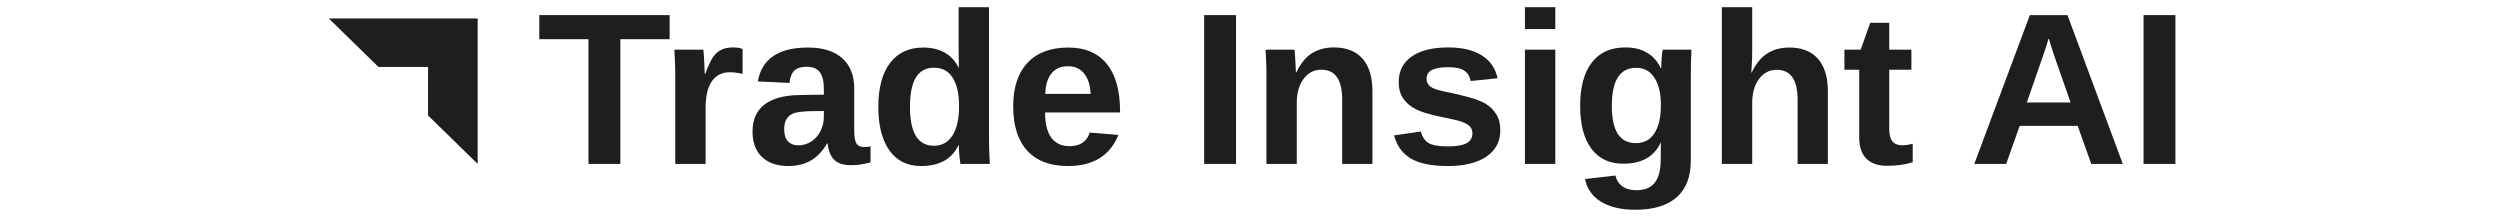 <svg width="484" height="42" viewBox="0 0 484 42" fill="none" xmlns="http://www.w3.org/2000/svg">
  <path d="M421.161 2.926V31.734H414.989V2.926H421.161Z" fill="#1D1E20"/>
  <path d="M391.011 24.374L388.395 31.734H382.223L392.98 2.926H400.261L410.973 31.734H404.863L402.248 24.374H391.011ZM396.618 7.363C396.482 7.908 396.286 8.562 396.035 9.325C395.783 10.089 395.602 10.627 395.488 10.941L392.392 19.835H400.866L397.686 10.757C397.49 10.198 397.309 9.632 397.143 9.06C396.977 8.487 396.799 7.921 396.618 7.363Z" fill="#1D1E20"/>
  <path d="M370.299 31.407C368.876 31.87 367.223 32.102 365.339 32.102C363.61 32.102 362.278 31.645 361.343 30.732C360.409 29.805 359.941 28.408 359.941 26.541V13.496H357.075V9.612H360.234L362.075 4.418H365.758V9.612H370.047V13.496H365.758V24.987C365.758 26.064 365.967 26.861 366.385 27.379C366.804 27.883 367.453 28.136 368.331 28.136C368.75 28.136 369.406 28.04 370.299 27.849V31.407Z" fill="#1D1E20"/>
  <path d="M339.144 14.028C339.939 12.338 340.936 11.111 342.136 10.348C343.335 9.584 344.765 9.203 346.425 9.203C348.824 9.203 350.665 9.925 351.949 11.37C353.232 12.815 353.874 14.928 353.874 17.708V31.734H348.015V19.344C348.015 17.395 347.681 15.936 347.011 14.969C346.341 14.001 345.33 13.517 343.977 13.517C342.554 13.517 341.404 14.117 340.525 15.316C339.66 16.502 339.228 18.029 339.228 19.896V31.734H333.348V1.392H339.228V9.673C339.228 10.164 339.221 10.654 339.206 11.145C339.192 11.636 339.172 12.12 339.144 12.597C339.13 13.074 339.102 13.551 339.06 14.028H339.144Z" fill="#1D1E20"/>
  <path d="M316.631 40.608C313.869 40.608 311.644 40.09 309.956 39.054C308.282 38.032 307.25 36.566 306.86 34.658L312.739 33.983C312.948 34.869 313.395 35.564 314.078 36.069C314.775 36.573 315.682 36.825 316.798 36.825C318.43 36.825 319.623 36.334 320.376 35.353C321.129 34.372 321.506 32.913 321.506 30.978L321.548 27.625H321.506C320.864 28.988 319.936 30.01 318.723 30.691C317.509 31.359 316.01 31.693 314.224 31.693C311.588 31.693 309.545 30.725 308.094 28.79C306.643 26.854 305.918 24.087 305.918 20.489C305.918 16.877 306.664 14.089 308.157 12.127C309.649 10.164 311.818 9.182 314.664 9.182C316.31 9.182 317.698 9.516 318.827 10.184C319.971 10.838 320.864 11.833 321.506 13.169H321.61C321.61 12.842 321.624 12.433 321.652 11.943C321.68 11.452 321.715 10.982 321.757 10.532C321.813 10.082 321.861 9.775 321.903 9.612H327.469C327.385 11.084 327.343 12.788 327.343 14.723V31.059C327.343 34.208 326.43 36.587 324.602 38.195C322.775 39.803 320.118 40.608 316.631 40.608ZM321.548 20.366C321.548 18.09 321.129 16.318 320.292 15.05C319.469 13.769 318.291 13.128 316.756 13.128C315.194 13.128 314.015 13.742 313.22 14.969C312.439 16.195 312.049 18.035 312.049 20.489C312.049 22.888 312.432 24.694 313.199 25.907C313.981 27.107 315.152 27.706 316.714 27.706C318.277 27.706 319.469 27.072 320.292 25.805C321.129 24.523 321.548 22.711 321.548 20.366Z" fill="#1D1E20"/>
  <path d="M301.106 1.392V5.625H295.227V1.392H301.106ZM301.106 9.612V31.734H295.227V9.612H301.106Z" fill="#1D1E20"/>
  <path d="M290.456 25.273C290.456 27.413 289.556 29.097 287.757 30.323C285.972 31.536 283.496 32.143 280.329 32.143C277.219 32.143 274.833 31.666 273.173 30.712C271.528 29.744 270.433 28.245 269.889 26.214L275.057 25.457C275.35 26.507 275.852 27.25 276.563 27.686C277.289 28.122 278.544 28.34 280.329 28.34C281.975 28.34 283.175 28.136 283.928 27.727C284.681 27.318 285.058 26.677 285.058 25.805C285.058 25.096 284.751 24.537 284.137 24.128C283.537 23.706 282.512 23.351 281.062 23.065C279.96 22.847 278.969 22.636 278.09 22.431C277.226 22.227 276.48 22.029 275.852 21.838C275.238 21.634 274.736 21.443 274.345 21.266C273.187 20.707 272.302 19.991 271.688 19.119C271.088 18.247 270.788 17.17 270.788 15.889C270.788 13.776 271.618 12.133 273.278 10.961C274.952 9.775 277.316 9.182 280.371 9.182C283.063 9.182 285.225 9.693 286.857 10.716C288.503 11.738 289.529 13.217 289.933 15.152L284.723 15.684C284.556 14.784 284.144 14.117 283.489 13.68C282.833 13.231 281.794 13.006 280.371 13.006C278.976 13.006 277.93 13.183 277.233 13.537C276.535 13.878 276.187 14.457 276.187 15.275C276.187 15.916 276.451 16.427 276.982 16.809C277.526 17.177 278.432 17.483 279.701 17.729C281.473 18.083 283.042 18.451 284.409 18.833C285.79 19.201 286.899 19.644 287.736 20.162C288.559 20.68 289.215 21.348 289.703 22.165C290.205 22.97 290.456 24.006 290.456 25.273Z" fill="#1D1E20"/>
  <path d="M251.057 19.875V31.734H245.178V14.559C245.178 13.374 245.157 12.406 245.115 11.656C245.088 10.893 245.052 10.211 245.011 9.612H250.618C250.646 9.775 250.681 10.164 250.723 10.777C250.765 11.377 250.8 11.997 250.827 12.638C250.869 13.265 250.89 13.721 250.89 14.008H250.974C251.769 12.317 252.766 11.091 253.966 10.327C255.166 9.564 256.595 9.182 258.255 9.182C260.654 9.182 262.496 9.905 263.779 11.35C265.062 12.794 265.704 14.907 265.704 17.688V31.734H259.845V19.323C259.845 17.374 259.51 15.916 258.841 14.948C258.171 13.98 257.16 13.496 255.807 13.496C254.384 13.496 253.234 14.096 252.355 15.296C251.49 16.482 251.057 18.008 251.057 19.875Z" fill="#1D1E20"/>
  <path d="M239.299 2.926V31.734H233.126V2.926H239.299Z" fill="#1D1E20"/>
  <path d="M202.328 21.777C202.328 23.931 202.732 25.559 203.541 26.663C204.364 27.754 205.529 28.299 207.035 28.299C208.068 28.299 208.911 28.081 209.567 27.645C210.236 27.195 210.704 26.534 210.969 25.662L216.514 26.132C214.909 30.139 211.652 32.143 206.742 32.143C203.339 32.143 200.724 31.162 198.896 29.199C197.069 27.222 196.155 24.346 196.155 20.571C196.155 16.918 197.083 14.11 198.938 12.147C200.793 10.184 203.423 9.203 206.826 9.203C210.076 9.203 212.559 10.259 214.275 12.372C215.991 14.471 216.848 17.552 216.848 21.613V21.777H202.328ZM211.157 18.178C211.046 16.393 210.606 15.057 209.839 14.171C209.072 13.271 208.04 12.822 206.742 12.822C205.361 12.822 204.294 13.292 203.541 14.232C202.802 15.173 202.411 16.488 202.37 18.178H211.157Z" fill="#1D1E20"/>
  <path d="M185.945 31.734C185.917 31.598 185.875 31.312 185.819 30.875C185.764 30.439 185.715 29.962 185.673 29.444C185.645 28.926 185.631 28.49 185.631 28.136H185.547C184.906 29.471 183.985 30.473 182.786 31.141C181.586 31.809 180.093 32.143 178.308 32.143C175.672 32.143 173.635 31.141 172.199 29.137C170.762 27.12 170.043 24.305 170.043 20.693C170.043 17.027 170.797 14.198 172.303 12.208C173.824 10.205 175.972 9.203 178.747 9.203C180.352 9.203 181.732 9.53 182.89 10.184C184.062 10.838 184.962 11.813 185.589 13.108H185.631L185.589 9.469V1.392H191.469V26.909C191.469 27.59 191.483 28.333 191.51 29.137C191.539 29.942 191.58 30.807 191.636 31.734H185.945ZM176.174 20.693C176.174 23.201 176.557 25.082 177.325 26.336C178.106 27.59 179.263 28.217 180.798 28.217C182.346 28.217 183.546 27.556 184.397 26.234C185.248 24.898 185.673 23.004 185.673 20.55C185.673 18.165 185.261 16.331 184.439 15.05C183.629 13.755 182.43 13.108 180.84 13.108C179.263 13.108 178.092 13.735 177.325 14.989C176.557 16.229 176.174 18.131 176.174 20.693Z" fill="#1D1E20"/>
  <path d="M152.656 32.143C150.466 32.143 148.758 31.564 147.53 30.405C146.303 29.233 145.689 27.59 145.689 25.478C145.689 23.188 146.449 21.45 147.97 20.264C149.504 19.078 151.722 18.458 154.623 18.403L159.498 18.322V17.197C159.498 15.752 159.24 14.682 158.724 13.987C158.208 13.278 157.364 12.924 156.193 12.924C155.104 12.924 154.302 13.169 153.786 13.66C153.284 14.137 152.97 14.934 152.845 16.052L146.714 15.766C147.481 11.39 150.725 9.203 156.443 9.203C159.303 9.203 161.507 9.891 163.055 11.268C164.603 12.645 165.378 14.6 165.378 17.136V25.191C165.378 26.432 165.517 27.291 165.796 27.768C166.089 28.231 166.57 28.463 167.24 28.463C167.686 28.463 168.119 28.422 168.537 28.34V31.448C167.812 31.625 167.191 31.755 166.675 31.836C166.159 31.932 165.524 31.979 164.771 31.979C163.292 31.979 162.197 31.625 161.486 30.916C160.789 30.207 160.37 29.165 160.23 27.788H160.105C159.282 29.233 158.25 30.323 157.009 31.059C155.767 31.782 154.316 32.143 152.656 32.143ZM159.498 21.491L156.485 21.532C155.104 21.6 154.135 21.743 153.577 21.961C153.005 22.206 152.566 22.574 152.259 23.065C151.966 23.556 151.82 24.21 151.82 25.028C151.82 26.077 152.064 26.861 152.552 27.379C153.054 27.883 153.716 28.136 154.539 28.136C155.46 28.136 156.304 27.89 157.071 27.4C157.825 26.909 158.417 26.234 158.85 25.375C159.282 24.503 159.498 23.583 159.498 22.615V21.491Z" fill="#1D1E20"/>
  <path d="M136.608 20.877V31.734H130.729V14.805C130.729 13.592 130.708 12.583 130.666 11.779C130.638 10.961 130.603 10.239 130.562 9.612H136.169C136.197 9.734 136.225 10.007 136.253 10.43C136.281 10.852 136.308 11.329 136.336 11.861C136.364 12.379 136.385 12.869 136.399 13.333C136.427 13.796 136.441 14.13 136.441 14.335H136.525C137.083 12.808 137.592 11.711 138.052 11.043C138.498 10.402 139.029 9.932 139.642 9.632C140.256 9.332 141.023 9.182 141.944 9.182C142.697 9.182 143.304 9.284 143.764 9.489V14.294C142.829 14.089 141.993 13.987 141.253 13.987C139.788 13.987 138.645 14.566 137.822 15.725C137.013 16.884 136.608 18.601 136.608 20.877Z" fill="#1D1E20"/>
  <path d="M120.1 7.588V31.734H113.927V7.588H104.407V2.926H129.641V7.588H120.1Z" fill="#1D1E20"/>
  <path fillRule="evenodd" clipRule="evenodd" d="M92.475 3.578H63.662L73.266 12.963H82.871V22.349L92.475 31.734V3.578Z" fill="#1D1E20"/>
</svg>